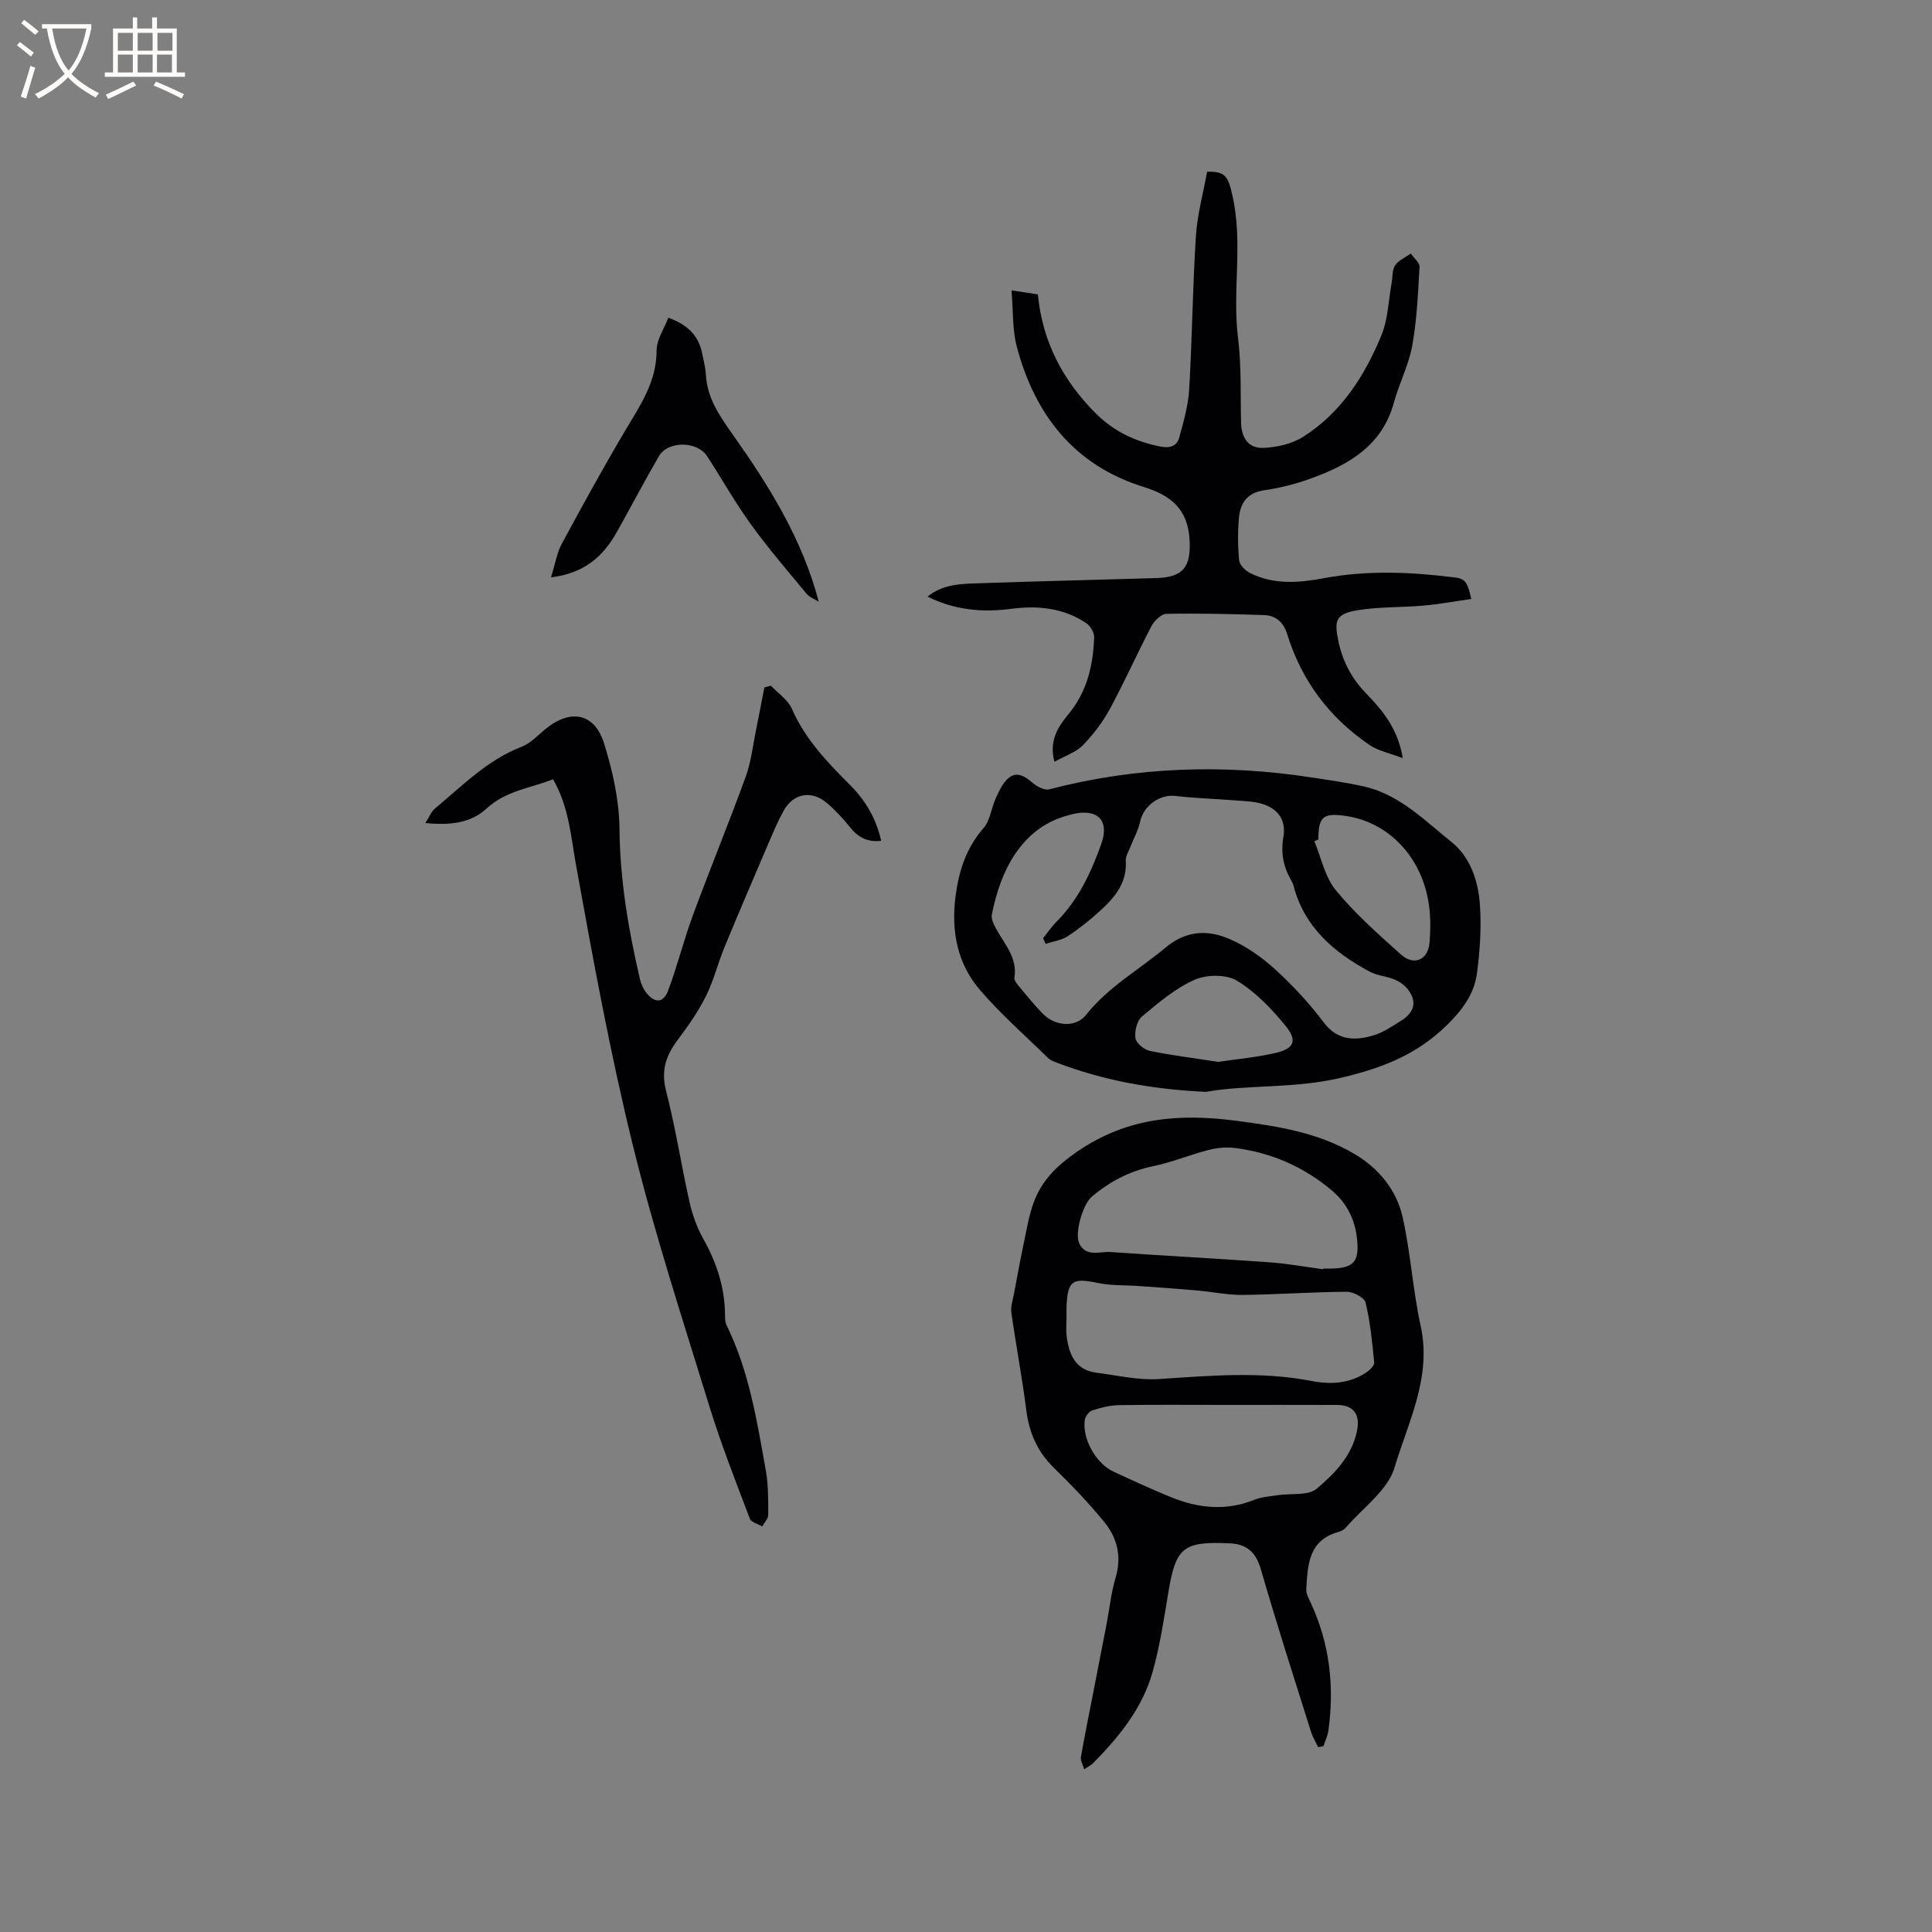<svg enable-background="new 0 0 400 400" viewBox="0 0 400 400" xmlns="http://www.w3.org/2000/svg"><rect x="0" y="0" width="400" height="400" fill="#808080" stroke="none"/><g fill="#010103"><path d="m272.91 361.73c-.5-1.06-1.14-2.07-1.48-3.18-3.52-11.2-7.13-22.38-10.39-33.66-1.02-3.54-2.95-5.21-6.42-5.36-9.54-.42-11.14.73-12.68 9.89-.94 5.61-1.77 11.29-3.31 16.75-2.11 7.5-6.94 13.45-12.35 18.91-.42.43-1.01.69-1.81 1.23-.29-1.01-.8-1.82-.68-2.52.75-4.34 1.64-8.66 2.48-12.98.94-4.84 1.89-9.69 2.83-14.53.62-3.21.94-6.51 1.87-9.63 1.32-4.41.33-8.29-2.39-11.6-3.21-3.92-6.75-7.6-10.38-11.15-3.44-3.36-5.14-7.31-5.73-12.03-.85-6.72-2.13-13.38-3.08-20.09-.18-1.25.3-2.61.54-3.9.64-3.42 1.26-6.84 1.98-10.24.61-2.89 1.07-5.85 2.08-8.61 1.67-4.59 4.69-7.6 9.02-10.59 10.37-7.15 21.23-7.93 32.98-6.39 8.55 1.12 17 2.42 24.54 6.93 5.04 3.02 8.64 7.46 9.89 13.1 1.64 7.4 2.1 15.05 3.72 22.46 2.32 10.61-2.6 19.88-5.43 29.34-1.41 4.69-6.53 8.28-10.01 12.33-.39.46-1.03.81-1.62.97-6.19 1.73-6.33 6.86-6.63 11.84-.05.86.44 1.8.84 2.64 3.99 8.5 5.02 17.41 3.74 26.63-.15 1.1-.67 2.15-1.02 3.22-.38.08-.74.15-1.1.22zm-52.1-88.95c0 1.27-.13 2.56.02 3.81.47 3.81 1.78 7.06 6.21 7.62 4.28.54 8.62 1.58 12.86 1.31 10.58-.69 21.1-1.65 31.66.4 3.89.76 7.86.56 11.34-1.79.71-.48 1.68-1.41 1.61-2.05-.4-4.16-.81-8.35-1.78-12.4-.25-1.03-2.54-2.24-3.88-2.23-7.2.04-14.39.57-21.59.65-3.13.03-6.26-.65-9.4-.92-3.96-.35-7.92-.63-11.88-.91-2.93-.21-5.92-.07-8.77-.66-5.2-1.08-6.16-.5-6.4 4.95-.02.74 0 1.48 0 2.22zm53.1-10c.01-.05.01-.09.02-.14.64 0 1.27.02 1.91 0 4.44-.13 5.57-1.49 5.14-5.94-.39-4.1-2.07-7.55-5.2-10.2-5.8-4.9-12.53-7.85-20.05-8.82-1.8-.23-3.75-.04-5.51.41-3.87.99-7.61 2.56-11.52 3.37-4.83 1-8.95 3.17-12.64 6.29-1.93 1.63-3.62 7.68-2.59 9.74 1.43 2.85 4.26 1.57 6.5 1.73 10.97.77 21.95 1.34 32.92 2.13 3.69.26 7.35.94 11.02 1.43zm-20 28.09c-7.41 0-14.83-.07-22.24.05-1.86.03-3.75.52-5.53 1.09-.67.22-1.43 1.22-1.54 1.95-.58 3.9 2.28 9.02 5.93 10.72 3.93 1.83 7.87 3.64 11.88 5.28 5.66 2.32 11.41 2.91 17.29.56 1.53-.61 3.28-.72 4.94-.97 2.7-.41 6.17.17 7.95-1.32 3.73-3.12 7.31-6.8 8.37-12.01.69-3.41-.71-5.33-4.18-5.34-7.62-.03-15.25-.01-22.87-.01z"/><path d="m249.68 226.06c-11.44-.54-21.27-2.41-30.77-6-.68-.26-1.43-.54-1.93-1.03-4.77-4.66-9.83-9.09-14.15-14.14-4.59-5.38-5.89-11.97-5.03-19.05.66-5.37 2.17-10.19 5.83-14.4 1.42-1.63 1.62-4.26 2.6-6.33.71-1.51 1.49-3.23 2.76-4.17 1.65-1.23 3.28-.16 4.78 1.12.91.78 2.48 1.62 3.47 1.36 18-4.69 36.15-5.26 54.46-2.44 3.53.54 7.07 1.05 10.54 1.81 7.43 1.64 12.64 7.02 18.25 11.51 3.93 3.14 5.57 8.1 5.91 13 .33 4.71.01 9.52-.61 14.21-.56 4.27-3.01 7.57-6.2 10.71-6.2 6.1-13.34 8.88-21.8 10.89-9.84 2.34-19.68 1.42-28.11 2.95zm-33.2-30.65c-.17-.39-.34-.78-.51-1.18.92-1.14 1.75-2.38 2.79-3.42 4.52-4.54 7.14-10.18 9.25-16.08 1.65-4.61-.48-7.14-5.18-6.33-.52.09-1.03.23-1.54.36-9.95 2.57-14.22 11.78-15.94 20.59-.17.9.39 2.05.88 2.94 1.76 3.2 4.45 6.01 3.8 10.14-.08.49.43 1.16.81 1.63 1.63 1.95 3.24 3.94 5 5.76 2.61 2.7 6.89 3 9.02.3 4.56-5.78 10.93-9.3 16.43-13.91 4.29-3.6 8.75-3.75 13.28-1.79 3.4 1.47 6.63 3.72 9.39 6.23 3.67 3.34 7.1 7.04 10.08 11 2.86 3.79 6.36 3.84 10.15 2.77 2.08-.58 3.97-1.91 5.85-3.06 2.69-1.64 3.49-3.89 1.43-6.54-.68-.88-1.74-1.61-2.78-2.04-1.63-.68-3.54-.77-5.07-1.59-7.45-4-13.59-9.23-15.83-17.88-.1-.4-.32-.79-.53-1.15-1.57-2.77-2.11-5.62-1.55-8.85.59-3.37-.97-5.78-4.27-6.84-1.86-.59-3.92-.61-5.9-.77-4.06-.33-8.15-.43-12.19-.91-3.22-.39-6.59 2.02-7.29 5.29-.38 1.8-1.34 3.48-2.01 5.22-.37.96-1.03 1.96-.97 2.9.29 4.41-2.13 7.44-5.05 10.13-2.17 2.01-4.51 3.88-6.98 5.51-1.3.85-3.03 1.06-4.57 1.57zm56.48-21.6c-.28.12-.56.23-.84.35 1.43 3.43 2.19 7.42 4.45 10.16 4.01 4.86 8.79 9.11 13.52 13.33 2.7 2.41 5.61 1.06 5.89-2.56.2-2.61.23-5.29-.15-7.87-1.44-9.79-8.32-16.99-17.21-18.29-4.68-.69-5.68.17-5.66 4.88zm-20.75 46.04c3.99-.6 8-.95 11.89-1.85 3.8-.88 4.57-2.52 2.1-5.56-2.89-3.56-6.24-7.06-10.11-9.4-2.22-1.34-6.27-1.29-8.76-.19-3.99 1.77-7.5 4.76-10.9 7.61-1.04.87-1.56 3.04-1.35 4.48.15 1.03 1.79 2.38 2.96 2.63 4.65.95 9.37 1.53 14.17 2.28z"/><path d="m304.62 124.01c-3.46.49-6.64 1.09-9.85 1.37-4.63.41-9.34.22-13.9 1-4.34.74-4.67 2.15-3.76 6.42.89 4.16 2.69 7.6 5.67 10.7 3.35 3.48 6.6 7.2 7.65 13.46-2.7-1.03-5.04-1.47-6.84-2.69-8.34-5.66-14.11-13.33-17.1-23-.75-2.43-2.33-3.84-4.76-3.92-6.75-.23-13.5-.39-20.24-.26-1.08.02-2.52 1.44-3.11 2.58-2.95 5.62-5.52 11.45-8.55 17.03-1.49 2.75-3.45 5.35-5.63 7.59-1.43 1.47-3.65 2.17-5.88 3.43-1.25-4.49.95-7.5 2.88-9.84 3.92-4.75 5.1-10.13 5.34-15.91.04-.98-.79-2.38-1.64-2.95-4.72-3.17-10.02-3.69-15.54-2.97-5.89.78-11.61.3-17.33-2.52 3.05-2.48 6.53-2.63 9.92-2.75 12.49-.43 24.99-.73 37.48-1.1 5.62-.17 7.19-2.36 6.85-8.01-.38-6.3-3.87-9.11-9.51-10.86-14.35-4.46-22.49-14.9-26.24-28.98-.95-3.58-.74-7.46-1.11-11.71 2.28.35 3.78.57 5.46.83.93 9.81 5.22 17.89 12.03 24.68 3.71 3.7 8.24 5.83 13.38 6.83 1.85.36 3.35-.06 3.83-1.78.91-3.31 1.89-6.7 2.09-10.1.62-10.57.71-21.16 1.39-31.72.29-4.49 1.53-8.93 2.32-13.3 3.86-.12 4.36 1.04 5.25 4.96 2.23 9.81-.08 19.72 1.16 29.55.72 5.76.47 11.64.62 17.47.08 3.13 1.53 5.31 4.6 5.19 2.79-.11 5.91-.81 8.24-2.28 7.88-4.98 12.74-12.61 16.21-21.01 1.38-3.34 1.46-7.21 2.12-10.84.23-1.24.09-2.72.73-3.67.72-1.06 2.13-1.65 3.25-2.44.63.93 1.85 1.89 1.8 2.77-.31 5.45-.55 10.95-1.51 16.31-.73 4.02-2.71 7.79-3.79 11.76-2.4 8.82-9.18 12.81-16.96 15.65-3.16 1.16-6.5 2.04-9.83 2.51-3.54.49-5 2.59-5.29 5.66-.28 2.93-.25 5.93.03 8.86.09.95 1.26 2.12 2.23 2.61 4.89 2.48 10.15 2.06 15.25 1.1 8.98-1.69 17.92-1.31 26.88-.2 2.41.27 2.85.78 3.71 4.49z"/><path d="m159.61 141.97c1.48 1.57 3.51 2.9 4.33 4.76 2.75 6.3 7.34 11.08 12.07 15.81 3.22 3.22 5.4 6.98 6.43 11.53-2.78.35-4.75-.68-6.41-2.75-1.46-1.81-3.05-3.56-4.82-5.06-3.22-2.73-6.96-2.03-8.99 1.63-1.12 2.03-2.03 4.18-2.95 6.32-3.12 7.28-6.24 14.55-9.26 21.87-1.39 3.37-2.26 6.98-3.88 10.22-1.59 3.18-3.69 6.15-5.83 9.01-2.42 3.22-3.48 6.33-2.4 10.54 1.96 7.57 3.13 15.34 4.85 22.98.59 2.64 1.54 5.3 2.86 7.66 2.75 4.9 4.44 10.02 4.5 15.66.01.73-.01 1.56.3 2.19 4.68 9.5 6.31 19.83 8.14 30.09.54 3 .5 6.12.51 9.18 0 .8-.81 1.61-1.24 2.42-.88-.52-2.28-.84-2.57-1.58-2.91-7.7-5.94-15.37-8.36-23.23-5.51-17.9-11.35-35.75-15.82-53.92-4.73-19.2-8.29-38.71-11.81-58.19-1.09-6.03-1.47-12.11-4.76-17.77-4.68 1.84-9.75 2.35-13.75 6.05-3.23 2.99-7.52 3.55-12.68 3 .84-1.31 1.22-2.36 1.97-2.98 5.68-4.72 10.87-10.09 18.02-12.83 1.8-.69 3.26-2.31 4.81-3.59 5.22-4.31 10.24-3.4 12.22 2.99 1.77 5.69 3.11 11.75 3.17 17.66.1 10.6 1.85 20.86 4.24 31.09.23 1 .7 2.04 1.33 2.84 1.72 2.16 3.5 2.13 4.48-.44 1.94-5.12 3.24-10.48 5.14-15.62 3.55-9.62 7.45-19.11 10.96-28.75 1.1-3.03 1.45-6.34 2.1-9.53.61-2.96 1.16-5.93 1.74-8.9.45-.13.91-.24 1.36-.36z"/><path d="m114.08 119.54c.88-2.84 1.22-5.07 2.22-6.93 4.26-7.9 8.59-15.78 13.17-23.51 3.08-5.19 6.49-10.07 6.47-16.55 0-2.21 1.54-4.43 2.43-6.77 4.05 1.46 6.27 3.74 7 7.38.29 1.45.69 2.9.77 4.37.28 4.99 2.88 8.64 5.71 12.64 7.4 10.48 14.24 21.4 17.66 34.4-.84-.53-1.9-.89-2.5-1.62-3.9-4.71-7.91-9.36-11.49-14.31-3.29-4.54-6.05-9.45-9.1-14.17-2.06-3.18-8.12-3.25-10-.02-3.03 5.21-5.82 10.57-8.78 15.82-2.78 4.92-6.63 8.41-13.56 9.27z"/></g><path d="m6.4 11.7c-1-.8-1.9-1.6-2.9-2.3l.6-.7c.9.7 1.9 1.4 2.9 2.2zm-2.1 8.3c.7-2.1 1.4-4.2 2-6.4.2.1.6.3 1 .4-.7 2.3-1.3 4.4-1.9 6.4zm3-12.8c-1.1-.9-2.1-1.7-2.9-2.4l.6-.7c1 .8 2 1.5 3 2.4zm1.4-1.3v-.9h10.2v.9c-.9 4.2-2.3 7.3-4.1 9.4 1.3 1.4 3.2 2.7 5.7 4-.2.2-.4.5-.7.9-2.5-1.4-4.4-2.7-5.7-4.2-1.4 1.5-3.5 3-6.1 4.4 0 0 0 0-.1-.1-.3-.4-.5-.7-.7-.8 2.7-1.3 4.7-2.8 6.2-4.2-1.8-2.2-3-5.3-3.7-9.4zm9.2 0h-7.1c.6 3.8 1.7 6.7 3.4 8.7 1.7-2 2.9-4.8 3.7-8.7z" fill="#fcfbfa"/><path d="m31.6 3.6h.9v2.3h4.1v9.1h1.7v.9h-16.6v-.9h1.7v-9.1h4.1v-2.3h.9v2.3h3.1v-2.3zm-4 13.3.6.8c-1.9.9-3.8 1.9-5.8 2.8-.2-.3-.3-.6-.5-.9 2-.9 3.9-1.8 5.7-2.7zm-3.2-10.1v3.7h3.1v-3.7zm0 4.5v3.7h3.1v-3.7zm4.1-4.5v3.7h3.1v-3.7zm0 4.5v3.7h3.1v-3.7zm9.1 9.1c-2.1-1.1-4.1-2-5.8-2.7l.5-.8c2.2.9 4.1 1.8 5.8 2.6zm-1.9-13.6h-3.1v3.7h3.1zm-3.2 4.5v3.7h3.1v-3.7z" fill="#fcfbfa"/></svg>